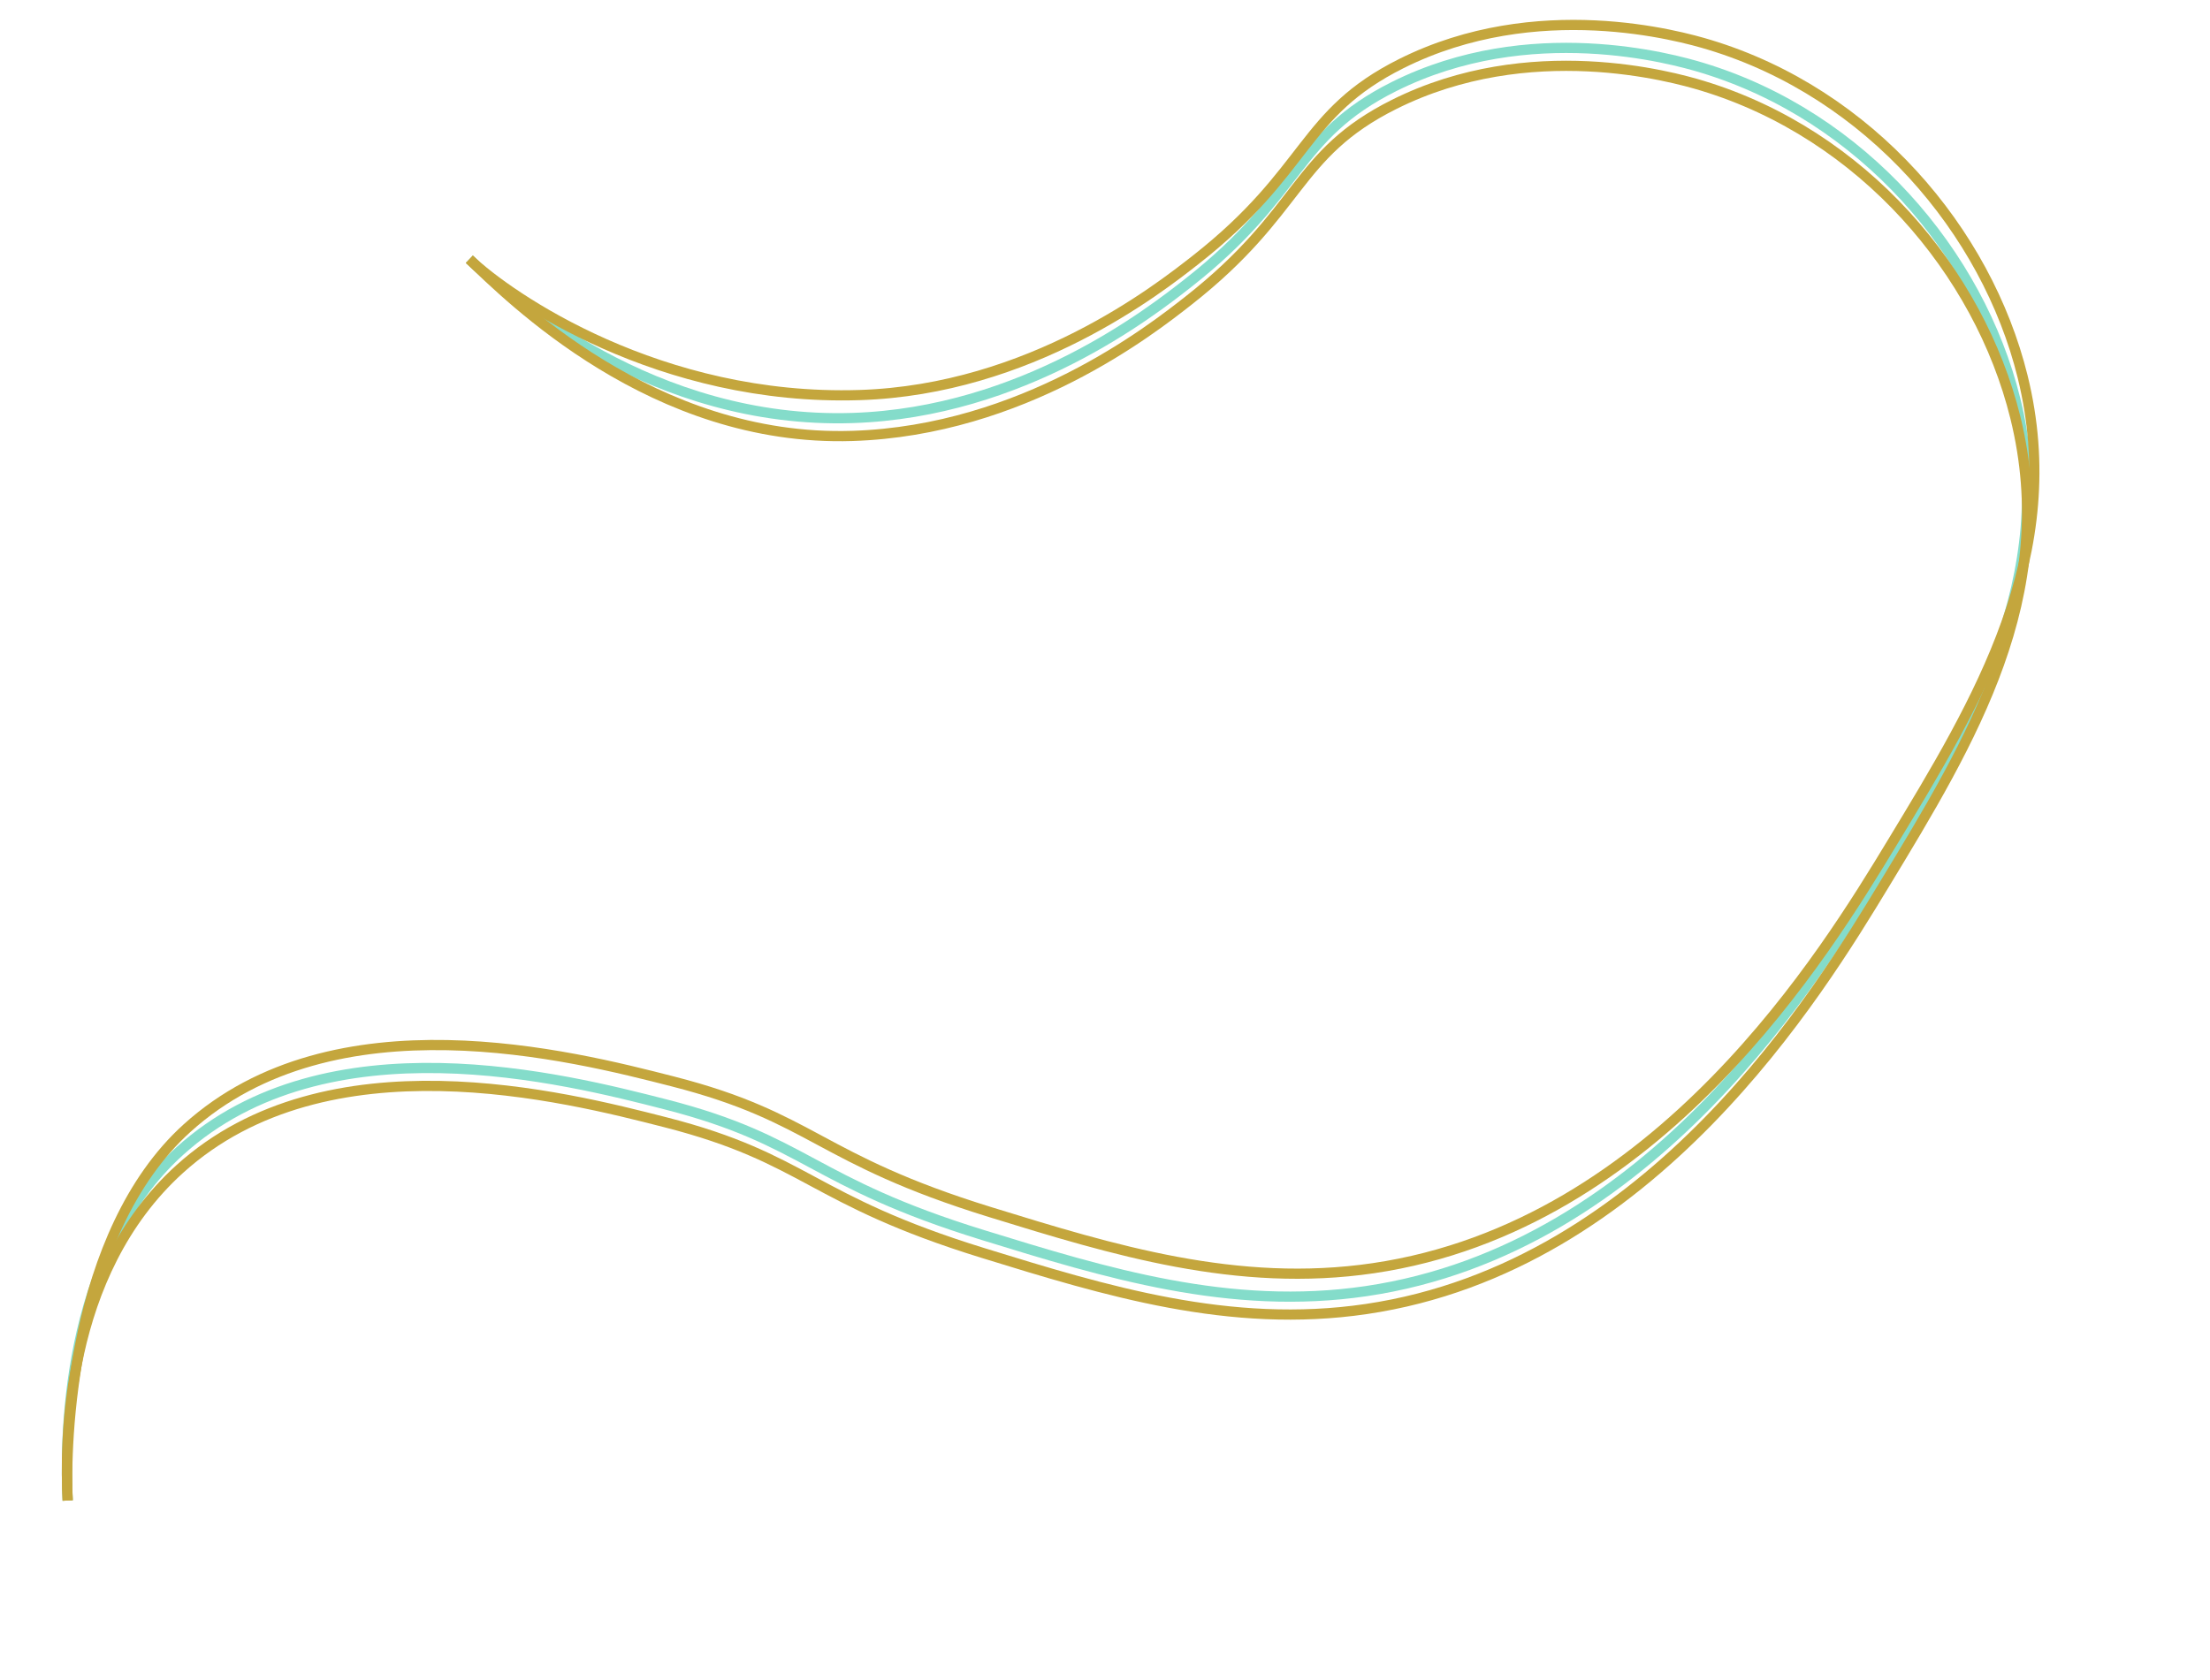 <?xml version="1.0" encoding="UTF-8"?> <!-- Generator: Adobe Illustrator 25.4.1, SVG Export Plug-In . SVG Version: 6.00 Build 0) --> <svg xmlns="http://www.w3.org/2000/svg" xmlns:xlink="http://www.w3.org/1999/xlink" id="Слой_1" x="0px" y="0px" viewBox="0 0 217 165" xml:space="preserve"> <path fill="none" stroke="#84DCCA" stroke-miterlimit="10" d="M46.086,25.464c3.966,3.774,18.035,16.216,37.605,15.592 c16.76-0.534,29.31-10.387,33.019-13.299c11.182-8.78,10.35-14.348,20.178-19.261c13.292-6.644,27.343-2.722,30.268-1.834 c15.741,4.779,27.188,18.253,30.726,32.56c4.335,17.53-4.316,31.8-12.841,45.86c-6.425,10.597-22.793,37.595-50.904,41.732 c-13.387,1.97-25.62-1.805-37.605-5.503c-17.034-5.257-17.289-9.283-31.185-12.841c-9.881-2.53-33.218-8.504-47.694,4.586 C6.22,123.395,6.365,141.913,6.647,147.376"></path> <path fill="none" stroke="#C4A63D" stroke-miterlimit="10" d="M46.086,25.464c3.966,3.774,18.749,13.962,38.32,13.338 c16.76-0.534,29.31-10.387,33.019-13.299c11.182-8.78,10.35-14.348,20.178-19.261c13.292-6.644,27.343-2.722,30.268-1.834 c15.741,4.779,27.188,18.253,30.726,32.56c4.335,17.53-4.316,31.8-12.841,45.86c-6.425,10.597-22.793,37.595-50.904,41.732 c-13.387,1.97-25.62-1.805-37.605-5.503c-17.034-5.257-17.289-9.283-31.185-12.841c-9.881-2.53-33.218-8.504-47.694,4.586 C6.934,121.141,6.365,141.913,6.647,147.376"></path> <path fill="none" stroke="#C4A63D" stroke-miterlimit="10" d="M46.086,25.464c3.966,3.774,18.035,17.975,37.605,17.352 c16.76-0.534,29.31-10.387,33.019-13.299c11.182-8.78,10.35-14.348,20.178-19.261c13.292-6.644,27.343-2.722,30.268-1.834 c15.741,4.779,27.188,18.253,30.726,32.56c4.335,17.53-4.316,31.8-12.841,45.86c-6.425,10.597-22.793,37.595-50.904,41.732 c-13.387,1.97-25.62-1.805-37.605-5.503c-17.034-5.257-17.289-9.283-31.185-12.841c-9.881-2.53-33.218-8.504-47.694,4.586 C6.22,125.154,6.365,141.913,6.647,147.376"></path> </svg> 